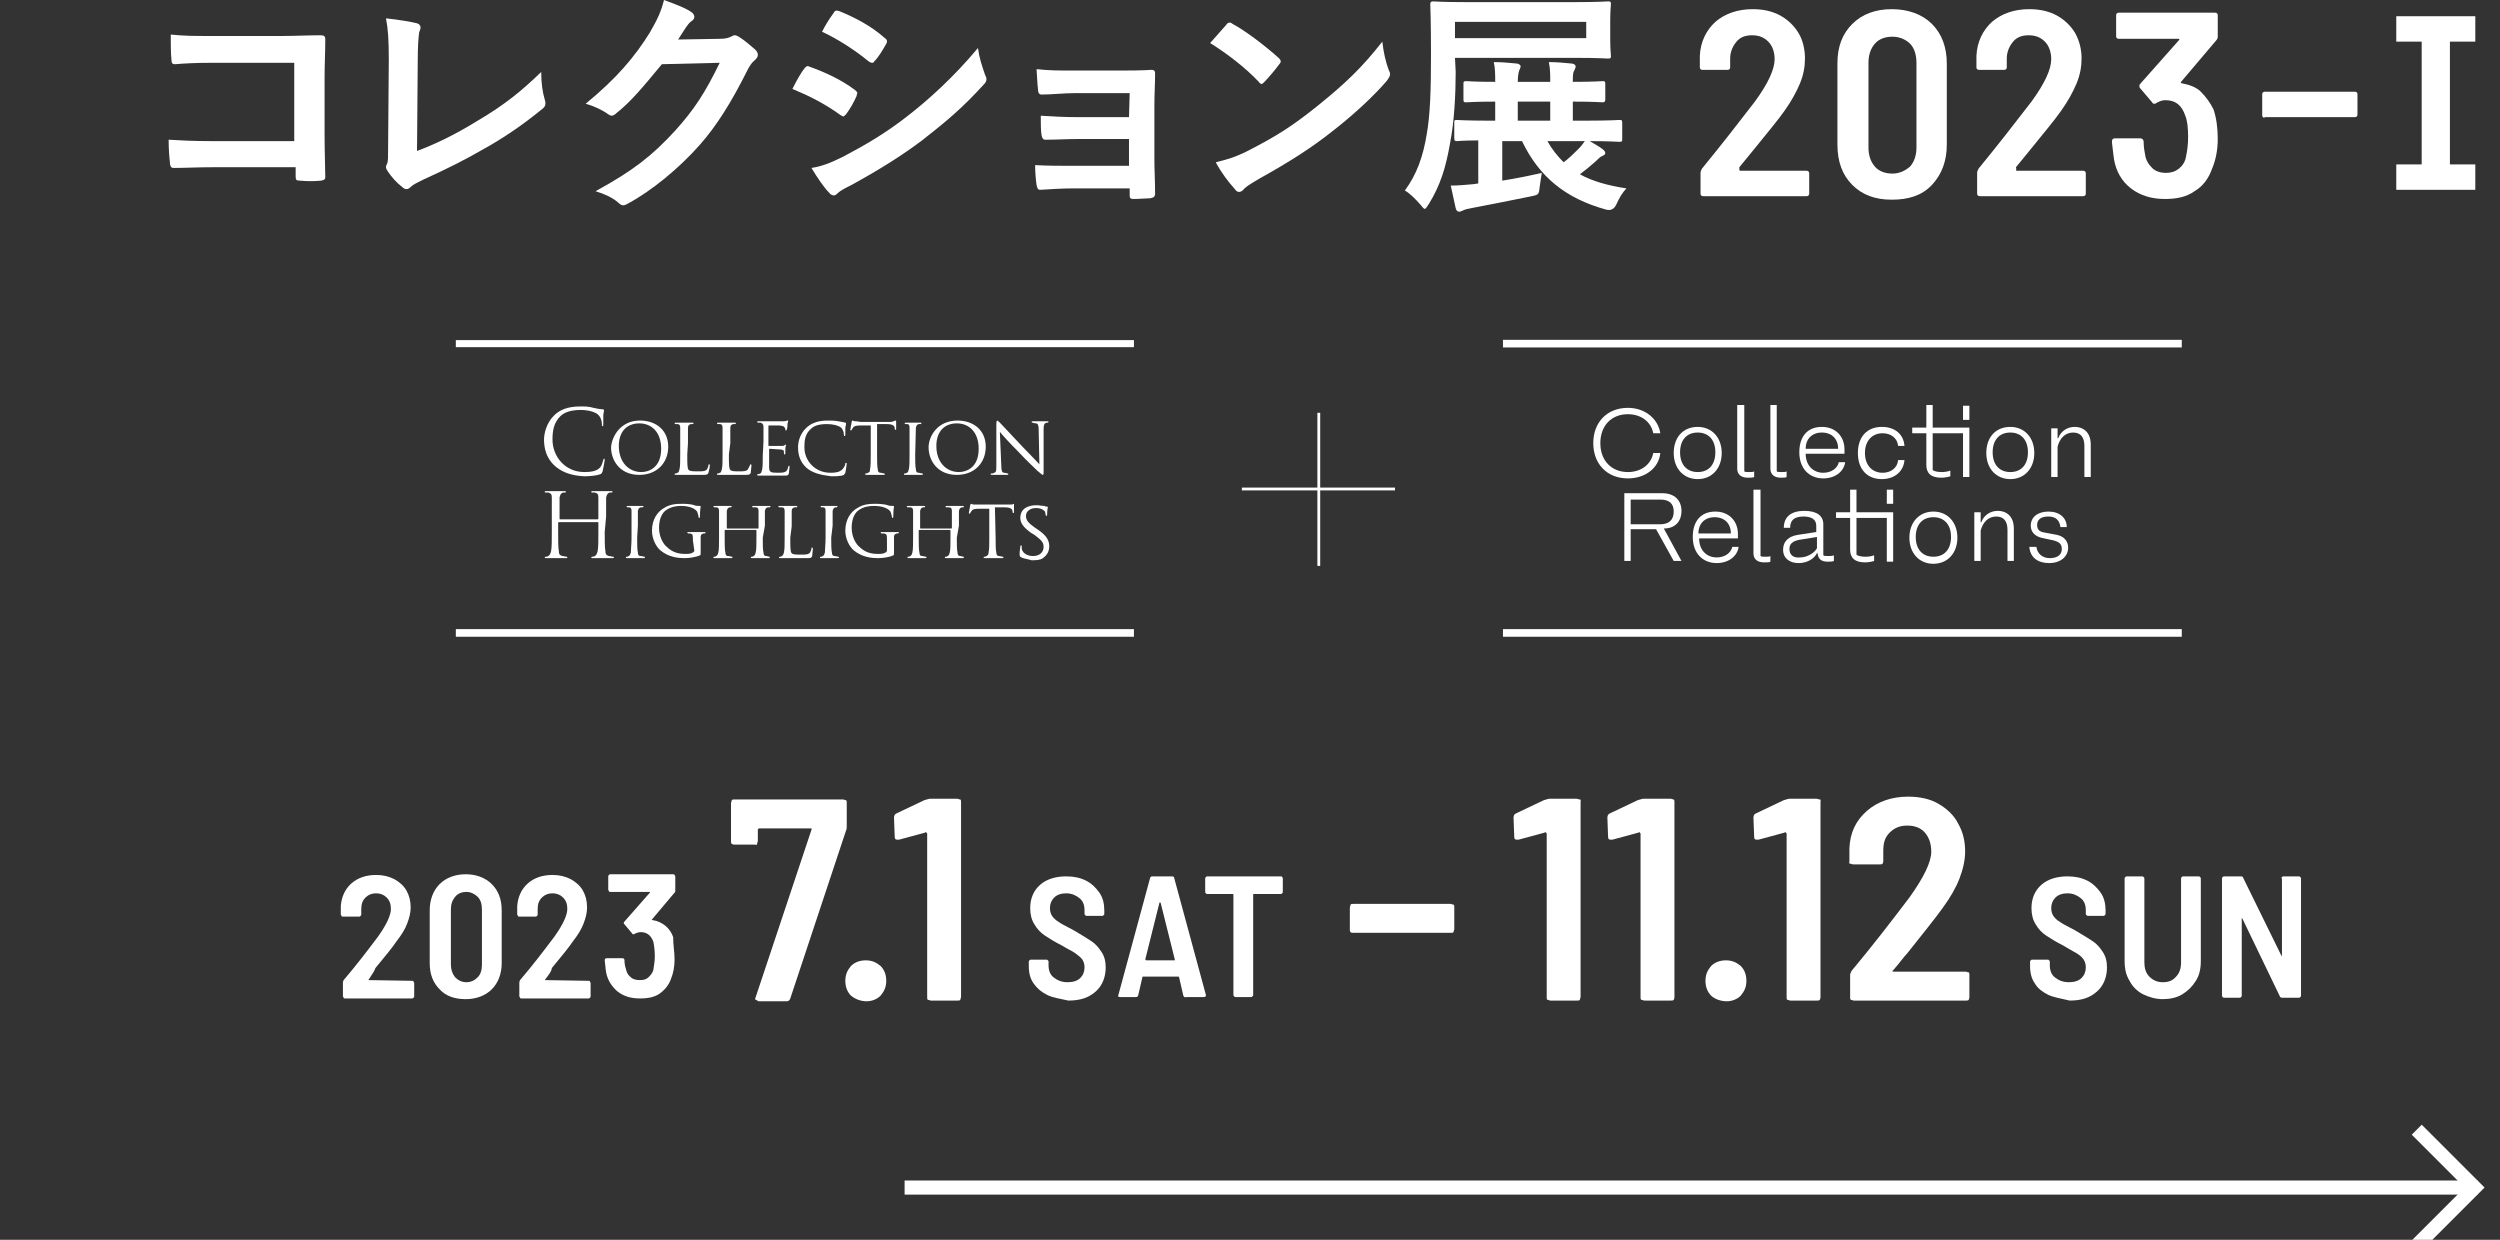 <svg xmlns="http://www.w3.org/2000/svg" xmlns:xlink="http://www.w3.org/1999/xlink" version="1.1" x="0px" y="0px" viewBox="0 0 354.3 175.7" style="enable-background:new 0 0 354.3 175.7;" xml:space="preserve"><rect x="0" y="0" width="354.3" height="175.7" fill="#333333" stroke="none"/> <style type="text/css"> .st0{fill:none;stroke:#FFFFFF;stroke-width:2;stroke-miterlimit:10;} .st1{fill:#FFFFFF;} .st2{fill:none;stroke:#FFFFFF;stroke-width:0.4;stroke-miterlimit:10;} .st3{fill:none;stroke:#FFFFFF;stroke-miterlimit:10;} .st4{fill:none;stroke:#FFFFFF;stroke-width:1.08;stroke-miterlimit:10;} .st5{display:none;} .st6{display:inline;} .st7{fill:none;stroke:#FFFFFF;stroke-width:0.4;} </style> <g id="_レイヤー_1"> <g> <line class="st0" x1="351.1" y1="168.3" x2="128.2" y2="168.3"></line> <polyline class="st0" points="342.5,160.1 350.7,168.3 342.5,176.5 "></polyline> </g> <g> <path class="st1" d="M52.2,138.9L52.2,138.9l6.2,0.1c0.1,0,0.2,0,0.2,0.1s0.1,0.1,0.1,0.2v1.9c0,0.1,0,0.1-0.1,0.2 s-0.1,0.1-0.2,0.1h-9.5c-0.1,0-0.2,0-0.2-0.1s-0.1-0.1-0.1-0.2v-1.9c0-0.1,0-0.2,0.1-0.4c1.8-2.1,3.4-4.2,4.9-6.2 c1.2-1.7,1.8-3,1.8-3.9c0-0.7-0.2-1.2-0.6-1.6c-0.4-0.4-0.9-0.6-1.5-0.6c-0.6,0-1.1,0.2-1.5,0.6c-0.4,0.4-0.6,0.9-0.6,1.6v0.8 c0,0.1,0,0.1-0.1,0.2s-0.1,0.1-0.2,0.1h-2.3c-0.1,0-0.2,0-0.2-0.1s-0.1-0.1-0.1-0.2v-1.2c0.1-1.3,0.6-2.4,1.5-3.2 c0.9-0.8,2.1-1.2,3.5-1.2c1,0,1.8,0.2,2.6,0.6c0.7,0.4,1.3,0.9,1.7,1.6s0.6,1.5,0.6,2.4c0,0.8-0.2,1.5-0.5,2.3s-0.8,1.6-1.5,2.5 c-0.6,0.9-1.6,2.1-3,3.8C53.1,137.6,52.7,138.1,52.2,138.9C52.2,138.8,52.2,138.8,52.2,138.9L52.2,138.9L52.2,138.9z"></path> <path class="st1" d="M62.3,140.2c-0.9-0.9-1.4-2.1-1.4-3.7V129c0-1.5,0.5-2.8,1.4-3.7s2.2-1.4,3.7-1.4s2.8,0.5,3.7,1.4 s1.4,2.1,1.4,3.7v7.5c0,1.5-0.5,2.8-1.4,3.7s-2.2,1.4-3.7,1.4S63.2,141.2,62.3,140.2z M67.7,138.5c0.4-0.4,0.6-1,0.6-1.8v-7.8 c0-0.8-0.2-1.4-0.6-1.8s-1-0.7-1.6-0.7s-1.2,0.2-1.6,0.7c-0.4,0.5-0.6,1-0.6,1.8v7.8c0,0.7,0.2,1.3,0.6,1.8 c0.4,0.4,0.9,0.7,1.6,0.7S67.3,138.9,67.7,138.5z"></path> <path class="st1" d="M77.2,138.9C77.2,138.9,77.3,138.9,77.2,138.9l6.2,0.1c0.1,0,0.2,0,0.2,0.1s0.1,0.1,0.1,0.2v1.9 c0,0.1,0,0.1-0.1,0.2s-0.1,0.1-0.2,0.1h-9.5c-0.1,0-0.2,0-0.2-0.1s-0.1-0.1-0.1-0.2v-1.9c0-0.1,0-0.2,0.1-0.4 c1.8-2.1,3.4-4.2,4.9-6.2c1.2-1.7,1.8-3,1.8-3.9c0-0.7-0.2-1.2-0.6-1.6s-0.9-0.6-1.5-0.6s-1.1,0.2-1.5,0.6s-0.6,0.9-0.6,1.6v0.8 c0,0.1,0,0.1-0.1,0.2c-0.1,0.1-0.1,0.1-0.2,0.1h-2.3c-0.1,0-0.2,0-0.2-0.1s-0.1-0.1-0.1-0.2v-1.2c0.1-1.3,0.6-2.4,1.5-3.2 s2.1-1.2,3.5-1.2c1,0,1.8,0.2,2.6,0.6c0.7,0.4,1.3,0.9,1.7,1.6s0.6,1.5,0.6,2.4c0,0.8-0.2,1.5-0.5,2.3c-0.3,0.8-0.8,1.6-1.5,2.5 c-0.6,0.9-1.6,2.1-3,3.8C78.2,137.6,77.8,138.1,77.2,138.9C77.2,138.8,77.2,138.8,77.2,138.9L77.2,138.9L77.2,138.9z"></path> <path class="st1" d="M95.6,136c0,1-0.2,2-0.5,2.7c-0.3,0.9-0.9,1.6-1.6,2.1s-1.6,0.7-2.8,0.7c-1.3,0-2.3-0.3-3.2-1 c-0.8-0.7-1.4-1.6-1.6-2.7c-0.1-0.5-0.1-1-0.2-1.7c0-0.2,0.1-0.3,0.3-0.3h2.2c0.2,0,0.3,0.1,0.3,0.3c0,0.5,0.1,0.9,0.2,1.2 c0.1,0.5,0.3,0.9,0.7,1.2c0.3,0.3,0.8,0.4,1.3,0.4s0.9-0.1,1.2-0.4c0.3-0.3,0.6-0.6,0.7-1.1c0.1-0.6,0.2-1.2,0.2-1.9 c0-0.8-0.1-1.5-0.2-2c-0.3-0.9-0.9-1.4-1.8-1.4c-0.3,0-0.5,0.1-0.8,0.2c-0.1,0.1-0.1,0.1-0.2,0.1c-0.1,0-0.2,0-0.2-0.1l-1.1-1.3 c-0.1-0.1-0.1-0.1-0.1-0.2c0-0.1,0-0.1,0.1-0.2l3.6-4.1c0.1-0.1,0-0.1-0.1-0.1h-5.5c-0.1,0-0.2,0-0.2-0.1s-0.1-0.1-0.1-0.2v-1.9 c0-0.1,0-0.1,0.1-0.2s0.1-0.1,0.2-0.1h8.9c0.1,0,0.2,0,0.2,0.1s0.1,0.1,0.1,0.2v2c0,0.1,0,0.3-0.1,0.3l-3.2,3.8 c-0.1,0.1,0,0.1,0.1,0.1c0.7,0.1,1.3,0.4,1.8,0.8s0.9,1,1.1,1.6C95.4,134,95.6,134.9,95.6,136L95.6,136L95.6,136z"></path> <path class="st1" d="M107.1,141.7c-0.1-0.1-0.1-0.2,0-0.4l7.9-23.7c0.1-0.2,0-0.2-0.2-0.2h-7.2c-0.1,0-0.2,0.1-0.2,0.2v1.6 c0,0.1-0.1,0.2-0.1,0.4s-0.2,0.1-0.4,0.1H104c-0.1,0-0.2-0.1-0.3-0.1c-0.1-0.1-0.1-0.2-0.1-0.4v-5.4c0-0.1,0.1-0.2,0.1-0.4 c0.1-0.1,0.2-0.1,0.3-0.1h15.5c0.1,0,0.2,0.1,0.4,0.1c0.1,0.1,0.1,0.2,0.1,0.4v3.3c0,0.2,0,0.4-0.1,0.6l-7.9,23.8 c-0.1,0.3-0.3,0.4-0.5,0.4h-4C107.3,141.8,107.2,141.7,107.1,141.7C107.1,141.7,107.1,141.7,107.1,141.7z"></path> <path class="st1" d="M120.6,141.1c-0.5-0.5-0.8-1.2-0.8-2.1s0.3-1.5,0.8-2.1c0.5-0.5,1.2-0.8,2.1-0.8s1.5,0.3,2.1,0.8 c0.5,0.5,0.8,1.2,0.8,2.1s-0.3,1.5-0.8,2.1c-0.5,0.5-1.2,0.8-2,0.8S121.2,141.6,120.6,141.1z"></path> <path class="st1" d="M131.8,113.2h3.9c0.1,0,0.2,0.1,0.4,0.1c0.1,0.1,0.1,0.2,0.1,0.4v27.6c0,0.1-0.1,0.2-0.1,0.4 c-0.1,0.1-0.2,0.1-0.4,0.1h-3.8c-0.1,0-0.2-0.1-0.4-0.1c-0.1-0.1-0.1-0.2-0.1-0.4v-23.1c0-0.1,0-0.1-0.1-0.2s-0.1-0.1-0.2,0 l-3.7,1h-0.2c-0.3,0-0.4-0.1-0.4-0.4l-0.1-2.7c0-0.3,0.1-0.5,0.3-0.6l4-1.9C131.4,113.3,131.6,113.2,131.8,113.2L131.8,113.2 L131.8,113.2z"></path> <path class="st1" d="M148.4,141c-0.8-0.4-1.4-0.9-1.9-1.6s-0.7-1.5-0.7-2.5v-0.6c0-0.1,0-0.1,0.1-0.2c0.1-0.1,0.1-0.1,0.2-0.1h2.2 c0.1,0,0.1,0,0.2,0.1c0.1,0.1,0.1,0.1,0.1,0.2v0.5c0,0.7,0.2,1.3,0.7,1.7s1.1,0.7,2,0.7c0.8,0,1.4-0.2,1.8-0.6s0.6-0.9,0.6-1.5 c0-0.4-0.1-0.8-0.3-1.1s-0.6-0.6-1-0.9s-1.1-0.6-1.9-1.1c-1-0.5-1.8-1-2.4-1.4c-0.6-0.4-1.1-0.9-1.5-1.6c-0.4-0.6-0.6-1.4-0.6-2.3 c0-1.4,0.5-2.5,1.4-3.3c0.9-0.8,2.2-1.2,3.7-1.2c1.1,0,2,0.2,2.8,0.6s1.4,1,1.9,1.7s0.7,1.6,0.7,2.5v0.5c0,0.1,0,0.1-0.1,0.2 c-0.1,0.1-0.1,0.1-0.2,0.1H154c-0.1,0-0.1,0-0.2-0.1c-0.1-0.1-0.1-0.1-0.1-0.2V129c0-0.7-0.2-1.3-0.7-1.7s-1.1-0.7-1.9-0.7 c-0.7,0-1.3,0.2-1.7,0.6c-0.4,0.4-0.6,0.9-0.6,1.5c0,0.4,0.1,0.8,0.3,1.1c0.2,0.3,0.5,0.6,1,0.9c0.4,0.3,1.1,0.6,2,1.1 c1.2,0.7,2,1.2,2.6,1.6c0.6,0.4,1,0.9,1.4,1.5s0.6,1.3,0.6,2.2c0,1.4-0.5,2.6-1.4,3.4c-1,0.9-2.2,1.3-3.9,1.3 C150.1,141.5,149.2,141.4,148.4,141L148.4,141L148.4,141z"></path> <path class="st1" d="M167.7,141.1l-0.6-2.6c0-0.1-0.1-0.1-0.1-0.1h-5c-0.1,0-0.1,0-0.1,0.1l-0.6,2.6c-0.1,0.2-0.2,0.2-0.3,0.2 h-2.3c-0.2,0-0.3-0.1-0.2-0.3l4.5-16.6c0.1-0.2,0.2-0.2,0.3-0.2h2.8c0.2,0,0.3,0.1,0.3,0.2l4.5,16.6v0.1c0,0.1-0.1,0.2-0.3,0.2 h-2.4C167.9,141.4,167.8,141.3,167.7,141.1L167.7,141.1L167.7,141.1z M162.4,136.1h4.1V136l-2-8c0,0,0-0.1-0.1-0.1s-0.1,0-0.1,0.1 l-2,8C162.4,136,162.4,136.1,162.4,136.1z"></path> <path class="st1" d="M181.7,124.3c0.1,0.1,0.1,0.1,0.1,0.2v1.9c0,0.1,0,0.1-0.1,0.2c-0.1,0.1-0.1,0.1-0.2,0.1h-3.8 c-0.1,0-0.1,0-0.1,0.1V141c0,0.1,0,0.1-0.1,0.2c-0.1,0.1-0.1,0.1-0.2,0.1h-2.2c-0.1,0-0.1,0-0.2-0.1c-0.1-0.1-0.1-0.1-0.1-0.2 v-14.2c0-0.1,0-0.1-0.1-0.1h-3.6c-0.1,0-0.1,0-0.2-0.1c-0.1-0.1-0.1-0.1-0.1-0.2v-1.9c0-0.1,0-0.1,0.1-0.2 c0.1-0.1,0.1-0.1,0.2-0.1h10.5C181.6,124.2,181.7,124.2,181.7,124.3L181.7,124.3L181.7,124.3z"></path> <path class="st1" d="M191.4,132.1c-0.1-0.1-0.1-0.2-0.1-0.4v-3.1c0-0.1,0.1-0.2,0.1-0.4c0.1-0.1,0.2-0.1,0.4-0.1h13.8 c0.1,0,0.2,0.1,0.4,0.1c0.1,0.1,0.1,0.2,0.1,0.4v3.1c0,0.1-0.1,0.2-0.1,0.4c-0.1,0.1-0.2,0.1-0.4,0.1h-13.8 C191.6,132.2,191.5,132.2,191.4,132.1z"></path> <path class="st1" d="M219.6,113.2h3.9c0.1,0,0.2,0.1,0.4,0.1s0.1,0.2,0.1,0.4v27.6c0,0.1-0.1,0.2-0.1,0.4 c-0.1,0.1-0.2,0.1-0.4,0.1h-3.8c-0.1,0-0.2-0.1-0.4-0.1c-0.1-0.1-0.1-0.2-0.1-0.4v-23.1c0-0.1,0-0.1-0.1-0.2 c-0.1-0.1-0.1-0.1-0.2,0l-3.7,1H215c-0.3,0-0.4-0.1-0.4-0.4l-0.1-2.7c0-0.3,0.1-0.5,0.3-0.6l4-1.9 C219.2,113.3,219.4,113.2,219.6,113.2L219.6,113.2L219.6,113.2z"></path> <path class="st1" d="M232.9,113.2h3.9c0.1,0,0.2,0.1,0.4,0.1c0.1,0.1,0.1,0.2,0.1,0.4v27.6c0,0.1,0,0.2-0.1,0.4 c-0.1,0.1-0.2,0.1-0.4,0.1H233c-0.1,0-0.2-0.1-0.4-0.1c-0.1-0.1-0.1-0.2-0.1-0.4v-23.1c0-0.1,0-0.1-0.1-0.2 c-0.1-0.1-0.1-0.1-0.2,0l-3.7,1h-0.2c-0.3,0-0.4-0.1-0.4-0.4l-0.1-2.7c0-0.3,0.1-0.5,0.3-0.6l4-1.9 C232.5,113.3,232.7,113.2,232.9,113.2L232.9,113.2L232.9,113.2z"></path> <path class="st1" d="M242.5,141.1c-0.5-0.5-0.8-1.2-0.8-2.1s0.3-1.5,0.8-2.1c0.5-0.5,1.2-0.8,2.1-0.8s1.5,0.3,2.1,0.8 c0.5,0.5,0.8,1.2,0.8,2.1s-0.3,1.5-0.8,2.1c-0.5,0.5-1.2,0.8-2,0.8S243,141.6,242.5,141.1L242.5,141.1L242.5,141.1z"></path> <path class="st1" d="M253.6,113.2h3.9c0.1,0,0.2,0.1,0.4,0.1c0.2,0,0.1,0.2,0.1,0.4v27.6c0,0.1,0,0.2-0.1,0.4 c-0.1,0.1-0.2,0.1-0.4,0.1h-3.8c-0.1,0-0.2-0.1-0.4-0.1c-0.1-0.1-0.1-0.2-0.1-0.4v-23.1c0-0.1,0-0.1-0.1-0.2 c-0.1-0.1-0.1-0.1-0.2,0l-3.7,1H249c-0.3,0-0.4-0.1-0.4-0.4l-0.1-2.7c0-0.3,0.1-0.5,0.3-0.6l4-1.9 C253.2,113.3,253.4,113.2,253.6,113.2L253.6,113.2L253.6,113.2z"></path> <path class="st1" d="M268.2,137.6c0,0.1,0.1,0.1,0.2,0.1h10.2c0.1,0,0.2,0.1,0.4,0.1c0.1,0.1,0.1,0.2,0.1,0.4v3.1 c0,0.1,0,0.2-0.1,0.4c-0.1,0.1-0.2,0.1-0.4,0.1h-15.9c-0.1,0-0.2-0.1-0.4-0.1c-0.1-0.1-0.1-0.2-0.1-0.4v-3.1 c0-0.2,0.1-0.4,0.2-0.6c3-3.6,5.7-7.1,8.2-10.4c2-2.8,3.1-5,3.1-6.5c0-1.1-0.3-2-0.9-2.7c-0.6-0.7-1.5-1-2.5-1s-1.8,0.3-2.5,1 c-0.7,0.7-0.9,1.5-0.9,2.6v1.4c0,0.1,0,0.2-0.1,0.4c-0.1,0.1-0.2,0.1-0.4,0.1h-3.8c-0.1,0-0.2-0.1-0.4-0.1c-0.2,0-0.1-0.2-0.1-0.4 v-1.8c0.1-2.2,0.9-3.9,2.5-5.3c1.5-1.3,3.5-2,5.8-2c1.6,0,3.1,0.3,4.3,1c1.2,0.7,2.2,1.6,2.8,2.8c0.7,1.2,1,2.5,1,4 c0,1.2-0.3,2.5-0.8,3.8s-1.3,2.7-2.4,4.2c-1,1.4-2.7,3.5-5,6.4c-0.5,0.5-1.1,1.4-2,2.4C268.2,137.6,268.1,137.6,268.2,137.6 L268.2,137.6L268.2,137.6z"></path> <path class="st1" d="M290.3,141c-0.8-0.4-1.5-0.9-1.9-1.6c-0.5-0.7-0.7-1.5-0.7-2.5v-0.6c0-0.1,0-0.1,0.1-0.2 c0.1-0.1,0.1-0.1,0.2-0.1h2.2c0.1,0,0.1,0,0.2,0.1c0.1,0.1,0.1,0.1,0.1,0.2v0.5c0,0.7,0.2,1.3,0.7,1.7s1.1,0.7,2,0.7 c0.8,0,1.4-0.2,1.8-0.6s0.6-0.9,0.6-1.5c0-0.4-0.1-0.8-0.3-1.1c-0.2-0.3-0.5-0.6-1-0.9s-1.1-0.6-1.9-1.1c-1-0.5-1.8-1-2.4-1.4 s-1.1-0.9-1.5-1.6c-0.4-0.6-0.6-1.4-0.6-2.3c0-1.4,0.5-2.5,1.4-3.3s2.2-1.2,3.7-1.2c1.1,0,2,0.2,2.8,0.6s1.4,1,1.9,1.7 s0.7,1.6,0.7,2.5v0.5c0,0.1,0,0.1-0.1,0.2c-0.1,0.1-0.1,0.1-0.2,0.1h-2.2c-0.1,0-0.1,0-0.2-0.1c-0.1-0.1-0.1-0.1-0.1-0.2V129 c0-0.7-0.2-1.3-0.7-1.7s-1.1-0.7-1.9-0.7c-0.7,0-1.3,0.2-1.7,0.6c-0.4,0.4-0.6,0.9-0.6,1.5c0,0.4,0.1,0.8,0.3,1.1 c0.2,0.3,0.5,0.6,1,0.9c0.4,0.3,1.1,0.6,2,1.1c1.2,0.7,2,1.2,2.6,1.6s1,0.9,1.4,1.5s0.6,1.3,0.6,2.2c0,1.4-0.5,2.6-1.4,3.4 c-1,0.9-2.2,1.3-3.9,1.3C292.1,141.5,291.2,141.4,290.3,141L290.3,141L290.3,141z"></path> <path class="st1" d="M303.7,140.9c-0.8-0.4-1.5-1.1-1.9-1.9c-0.5-0.8-0.7-1.7-0.7-2.8v-11.7c0-0.1,0-0.1,0.1-0.2s0.1-0.1,0.2-0.1 h2.2c0.1,0,0.1,0,0.2,0.1s0.1,0.1,0.1,0.2v11.9c0,0.8,0.2,1.5,0.7,2s1.1,0.8,1.9,0.8s1.4-0.2,1.9-0.8c0.5-0.5,0.7-1.2,0.7-2v-11.9 c0-0.1,0-0.1,0.1-0.2s0.1-0.1,0.2-0.1h2.2c0.1,0,0.1,0,0.2,0.1s0.1,0.1,0.1,0.2v11.7c0,1.1-0.2,2-0.7,2.8s-1.1,1.4-1.9,1.9 s-1.8,0.7-2.8,0.7S304.5,141.3,303.7,140.9L303.7,140.9L303.7,140.9z"></path> <path class="st1" d="M323.4,124.3c0.1-0.1,0.1-0.1,0.2-0.1h2.2c0.1,0,0.1,0,0.2,0.1s0.1,0.1,0.1,0.2v16.6c0,0.1,0,0.1-0.1,0.2 c-0.1,0.1-0.1,0.1-0.2,0.1h-2.4c-0.1,0-0.3-0.1-0.3-0.2l-5.3-11l-0.1-0.1v11c0,0.1,0,0.1-0.1,0.2c-0.1,0.1-0.1,0.1-0.2,0.1h-2.2 c-0.1,0-0.1,0-0.2-0.1c-0.1-0.1-0.1-0.1-0.1-0.2v-16.6c0-0.1,0-0.1,0.1-0.2c0.1-0.1,0.1-0.1,0.2-0.1h2.4c0.2,0,0.3,0.1,0.3,0.2 l5.4,11l0.1,0.1v-11C323.3,124.5,323.3,124.4,323.4,124.3L323.4,124.3L323.4,124.3z"></path> </g> <g> <g> <path class="st1" d="M41.7,8.9H29.9c-2.3,0-3.9,0.1-5.1,0.2c-0.4,0-0.5-0.2-0.5-0.6c-0.1-0.9-0.1-2.5-0.1-3.6 c2,0.2,3.2,0.2,5.7,0.2H40c1.8,0,3.5-0.1,5.4-0.1c0.5,0,0.7,0.1,0.7,0.6c0,1.8-0.1,3.6-0.1,5.3V19c0,2.5,0.1,5.2,0.1,6.1 c0,0.3-0.1,0.4-0.6,0.5c-0.9,0.1-2,0.1-3,0c-0.5,0-0.6-0.1-0.6-0.6v-1.3H30.1c-2.1,0-3.9,0.1-5.5,0.1c-0.3,0-0.4-0.1-0.5-0.5 c-0.1-0.9-0.2-2.1-0.2-3.5c1.6,0.1,3.5,0.2,6.2,0.2h11.6V8.9C41.7,8.9,41.7,8.9,41.7,8.9z"></path> <path class="st1" d="M59.1,21.4c2.6-1,5.2-2.2,8.6-4.3c3.9-2.3,6.2-4.2,9-6.9c0,1.6,0.2,2.9,0.5,3.9c0.2,0.6,0.1,1-0.3,1.3 c-2.8,2.3-5.6,4.2-8.5,5.8c-2.6,1.5-5.2,2.8-8.3,4.2c-0.8,0.4-1.5,0.7-1.9,1.1c-0.2,0.2-0.4,0.3-0.6,0.3s-0.4-0.1-0.6-0.3 c-0.8-0.6-1.5-1.4-2.1-2.3c-0.1-0.2-0.2-0.3-0.2-0.5s0.1-0.4,0.2-0.6c0.1-0.3,0.1-1,0.1-1.9l0.1-12.7c0-2.8-0.1-4.4-0.4-5.9 c1.9,0.2,3.6,0.5,4.4,0.7c0.3,0.1,0.5,0.3,0.5,0.6c0,0.2-0.1,0.4-0.2,0.7c-0.1,0.8-0.2,1.9-0.2,4.3C59.2,8.9,59.1,21.4,59.1,21.4 z"></path> <path class="st1" d="M102.1,5.5c0.9,0,1.3-0.2,1.7-0.4c0.1-0.1,0.3-0.1,0.4-0.1s0.3,0.1,0.5,0.2c0.8,0.5,1.6,1.2,2.3,1.8 c0.3,0.3,0.4,0.5,0.4,0.8c0,0.3-0.2,0.5-0.4,0.7c-0.5,0.4-0.8,0.9-1.1,1.5c-2.3,4.6-4.4,7.9-6.7,10.5c-2.9,3.3-6.9,6.6-10.3,8.4 c-0.2,0.1-0.4,0.2-0.5,0.2c-0.3,0-0.5-0.1-0.8-0.4c-0.8-0.7-1.9-1.2-3.2-1.6c5.3-2.9,8-5,11.3-8.6c2.7-3,4.2-5.3,6.3-9.6 l-8.2,0.2c-2.8,3.4-4.5,5.4-6.4,6.9c-0.2,0.2-0.5,0.4-0.7,0.4c-0.2,0-0.3-0.1-0.5-0.2c-0.8-0.6-2.1-1.2-3.2-1.5 c4.4-3.6,7-6.7,9.1-10.1c1.1-1.9,1.6-3,2-4.6c1.9,0.7,3.2,1.2,4,1.8c0.2,0.2,0.3,0.4,0.3,0.6S98.3,2.8,98,3s-0.6,0.6-0.8,0.9 c-0.4,0.6-0.7,1.1-1.1,1.7L102.1,5.5C102.1,5.5,102.1,5.5,102.1,5.5z"></path> <path class="st1" d="M114,9.7c0.2-0.2,0.3-0.4,0.6-0.3c2.5,0.9,4.6,1.9,6.5,3.3c0.2,0.2,0.4,0.3,0.4,0.5c0,0.1-0.1,0.2-0.1,0.4 c-0.4,0.9-0.9,1.8-1.5,2.6c-0.2,0.2-0.3,0.3-0.4,0.3s-0.2-0.1-0.4-0.2c-2.2-1.6-4.4-2.7-6.8-3.7C113,11.2,113.6,10.2,114,9.7 M119.5,22.2c3.2-1.7,6-3.3,9.3-5.9c2.7-2.1,6.3-5.3,9.8-9.5c0.2,1.5,0.5,2.3,1,3.8c0.1,0.2,0.2,0.4,0.2,0.6 c0,0.3-0.1,0.5-0.4,0.8c-3.1,3.4-5.3,5.2-8.6,7.8c-2.9,2.2-6.1,4.2-10.1,6.4c-0.8,0.4-1.6,0.8-2,1.2c-0.2,0.2-0.4,0.3-0.5,0.3 c-0.2,0-0.5-0.1-0.7-0.4c-0.7-0.7-1.6-2-2.5-3.5C116.3,23.6,117.5,23.2,119.5,22.2 M118.1,1.9c0.2-0.4,0.4-0.5,0.9-0.3 c2.2,0.9,4.5,2.1,6.4,3.8c0.2,0.1,0.3,0.3,0.3,0.4s0,0.3-0.1,0.4c-0.5,0.9-1.1,1.9-1.7,2.5c-0.1,0.2-0.2,0.2-0.3,0.2 c-0.2,0-0.3-0.1-0.5-0.2c-1.8-1.5-4.4-3.2-6.6-4.2C116.9,3.7,117.5,2.7,118.1,1.9"></path> <path class="st1" d="M160.1,13.2h-7.8c-1.6,0-3.2,0.2-4.7,0.2c-0.3,0-0.5-0.2-0.5-0.8c-0.1-0.8-0.1-1.5-0.2-2.8 c1.9,0.2,3,0.2,5.4,0.2h5.9c1.7,0,3.5,0,5-0.1c0.4,0,0.5,0.2,0.5,0.5c0,1.5-0.1,3-0.1,4.4v7.8c0,1.5,0.1,3.1,0.1,4.8 c0,0.5-0.2,0.6-0.7,0.7c-0.5,0-1.6,0.1-2.3,0.1c-0.5,0-0.6-0.1-0.6-0.5v-1h-8c-1.6,0-3.1,0.1-4.7,0.2c-0.3,0-0.4-0.2-0.5-0.7 c-0.1-0.7-0.2-1.7-0.2-2.8c1.8,0.1,3.5,0.1,5.4,0.1h7.9v-3.8h-7.2c-1.5,0-3.2,0.1-4.6,0.1c-0.4,0-0.5-0.2-0.6-0.7 c-0.1-0.7-0.1-1.6-0.1-2.7c1.8,0.1,3.1,0.2,5.3,0.2h7.2L160.1,13.2L160.1,13.2L160.1,13.2z"></path> <path class="st1" d="M173.8,3.5c0.1-0.2,0.3-0.3,0.5-0.3c0.1,0,0.3,0.1,0.4,0.2c1.7,0.9,4.5,3,6.5,4.8c0.2,0.2,0.3,0.3,0.3,0.5 s-0.1,0.3-0.2,0.4c-0.5,0.7-1.6,2-2.1,2.5c-0.2,0.2-0.3,0.3-0.4,0.3s-0.3-0.1-0.4-0.3c-2-2.1-4.5-4-6.9-5.5 C172.2,5.3,173.2,4.2,173.8,3.5 M176.8,21.4c4.1-2.1,6.3-3.5,9.8-6.3c4.1-3.3,6.4-5.5,9.3-9.2c0.2,1.7,0.5,2.9,0.9,4 c0.1,0.2,0.2,0.4,0.2,0.6c0,0.3-0.2,0.6-0.5,1c-1.8,2.1-4.7,4.8-7.8,7.2c-2.8,2.2-5.7,4.1-10.2,6.6c-1.5,0.9-2,1.2-2.3,1.6 c-0.2,0.2-0.4,0.3-0.6,0.3s-0.4-0.1-0.6-0.4c-0.9-1-1.9-2.3-2.7-3.8C173.9,22.6,175,22.3,176.8,21.4"></path> <path class="st1" d="M206.3,10.2c0,3.1-0.2,7.1-0.8,10.1c-0.6,3.5-1.4,6-3,8.6c-0.3,0.4-0.4,0.7-0.6,0.7c-0.1,0-0.3-0.2-0.6-0.6 c-0.7-0.8-1.5-1.6-2.2-2c1.7-2.3,2.6-4.9,3.1-8c0.5-2.8,0.6-6.4,0.6-11.3s-0.1-6.9-0.1-7.1c0-0.3,0.1-0.4,0.4-0.4 c0.2,0,1.4,0.1,4.6,0.1h15.6c3.2,0,4.4-0.1,4.6-0.1c0.3,0,0.4,0,0.4,0.4c0,0.2-0.1,0.8-0.1,2.4v2.5c0,1.6,0.1,2.2,0.1,2.4 c0,0.3,0,0.4-0.4,0.4c-0.2,0-1.4-0.1-4.6-0.1h-17.1L206.3,10.2L206.3,10.2z M211.9,17.1v-2.7c-2.8,0-3.9,0.1-4.1,0.1 c-0.3,0-0.4,0-0.4-0.4v-2.2c0-0.3,0-0.4,0.4-0.4c0.2,0,1.2,0.1,4.1,0.1c0-1,0-1.9-0.2-2.8c1.2,0,2.1,0.1,3.2,0.2 c0.3,0,0.6,0.2,0.6,0.4s-0.1,0.3-0.2,0.6c-0.1,0.3-0.2,0.8-0.2,1.6h4.6c0-1,0-1.9-0.2-2.8c1.2,0,2,0.1,3.2,0.2 c0.3,0,0.6,0.2,0.6,0.4s-0.1,0.4-0.2,0.6c-0.2,0.3-0.2,0.8-0.2,1.6c3.1,0,4-0.1,4.2-0.1c0.3,0,0.4,0,0.4,0.4v2.2 c0,0.3-0.1,0.4-0.4,0.4c-0.2,0-1.2-0.1-4.2-0.1v2.7h2c3.3,0,4.4-0.1,4.6-0.1c0.3,0,0.4,0,0.4,0.4v2.3c0,0.3,0,0.4-0.4,0.4 c-0.2,0-1.3-0.1-4.2-0.1c0.7,0.4,1.4,0.8,1.9,1.2c0.2,0.2,0.3,0.3,0.3,0.5s-0.2,0.3-0.4,0.4c-0.3,0.1-0.5,0.3-1,0.8 c-0.8,0.7-1.4,1.2-2.2,1.8c1.8,1,4,1.6,6.6,2c-0.5,0.5-1,1.3-1.4,2.2c-0.3,0.7-0.8,1-1.5,0.8c-5.8-1.6-9.5-4.7-11.9-9.7h-2.8v5.6 c1.9-0.3,3.9-0.7,5.6-1.1c-0.1,0.6-0.2,1.3-0.3,2c-0.1,1.1-0.2,1.1-1.1,1.3c-2.9,0.6-6,1.2-8.6,1.7c-0.6,0.1-0.9,0.2-1.1,0.3 c-0.3,0.1-0.4,0.2-0.6,0.2s-0.4-0.1-0.5-0.5l-0.7-3.2c1.1,0,2-0.1,3.2-0.2l0.7-0.1v-6.1c-2.1,0-2.9,0.1-3.1,0.1 c-0.2,0-0.3-0.1-0.3-0.4v-2.2c0-0.3,0-0.4,0.3-0.4c0.2,0,1.4,0.1,4.5,0.1L211.9,17.1L211.9,17.1z M224.8,3.1h-18.6v2.3h18.6 C224.8,5.4,224.8,3.1,224.8,3.1z M219.7,14.4h-4.6v2.7h4.6V14.4z M219.3,20c0.6,1.1,1.4,2.1,2.3,3c0.8-0.6,1.4-1.2,2.2-2 c0.3-0.3,0.5-0.6,0.8-1H219.3z"></path> <path class="st1" d="M246.5,24.1l0.1,0.1h9.4c0.1,0,0.2,0,0.3,0.1s0.1,0.2,0.1,0.3v2.8c0,0.1,0,0.2-0.1,0.3s-0.2,0.1-0.3,0.1 h-14.6c-0.1,0-0.2,0-0.3-0.1s-0.1-0.2-0.1-0.3v-2.9c0-0.2,0.1-0.4,0.2-0.6c2.7-3.3,5.2-6.5,7.5-9.5c1.9-2.6,2.8-4.6,2.8-6 c0-1-0.3-1.9-0.9-2.5S249.3,5,248.3,5s-1.7,0.3-2.2,0.9s-0.9,1.4-0.9,2.4v1.2c0,0.1,0,0.2-0.1,0.3s-0.2,0.1-0.3,0.1h-3.5 c-0.1,0-0.2,0-0.3-0.1s-0.1-0.2-0.1-0.3V7.9c0.1-2,0.9-3.6,2.2-4.8c1.4-1.2,3.2-1.8,5.3-1.8c1.5,0,2.8,0.3,3.9,0.9s2,1.5,2.6,2.5 s0.9,2.3,0.9,3.6c0,1.1-0.2,2.3-0.7,3.5s-1.2,2.5-2.2,3.9c-0.9,1.3-2.5,3.2-4.6,5.8c-0.4,0.5-1,1.2-1.8,2.2L246.5,24.1"></path> <path class="st1" d="M262.5,26.2c-1.4-1.4-2.1-3.3-2.1-5.7V9c0-2.4,0.7-4.2,2.1-5.6s3.3-2.1,5.6-2.1c2.3,0,4.3,0.7,5.7,2.1 s2.1,3.3,2.1,5.6v11.5c0,2.3-0.7,4.2-2.1,5.7c-1.4,1.5-3.3,2.1-5.7,2.1S263.9,27.6,262.5,26.2 M270.7,23.6 c0.6-0.7,0.9-1.6,0.9-2.7v-12c0-1.1-0.3-2.1-0.9-2.7c-0.6-0.6-1.5-1-2.5-1s-1.9,0.3-2.5,1s-0.9,1.6-0.9,2.7v12 c0,1.1,0.3,2,0.9,2.7c0.6,0.7,1.5,1,2.5,1S270,24.2,270.7,23.6"></path> <path class="st1" d="M285.7,24.1l0.1,0.1h9.4c0.1,0,0.2,0,0.3,0.1s0.1,0.2,0.1,0.3v2.8c0,0.1,0,0.2-0.1,0.3s-0.2,0.1-0.3,0.1 h-14.6c-0.1,0-0.2,0-0.3-0.1s-0.1-0.2-0.1-0.3v-2.9c0-0.2,0.1-0.4,0.2-0.6c2.7-3.3,5.2-6.5,7.5-9.5c1.9-2.6,2.8-4.6,2.8-6 c0-1-0.3-1.9-0.9-2.5S288.5,5,287.5,5s-1.7,0.3-2.2,0.9s-0.9,1.4-0.9,2.4v1.2c0,0.1,0,0.2-0.1,0.3s-0.2,0.1-0.3,0.1h-3.5 c-0.1,0-0.2,0-0.3-0.1c-0.1-0.1-0.1-0.2-0.1-0.3V7.9c0.1-2,0.9-3.6,2.2-4.8c1.4-1.2,3.2-1.8,5.3-1.8c1.5,0,2.8,0.3,3.9,0.9 s2,1.5,2.6,2.5c0.6,1.1,0.9,2.3,0.9,3.6c0,1.1-0.2,2.3-0.7,3.5s-1.2,2.5-2.2,3.9c-0.9,1.3-2.5,3.2-4.6,5.8 c-0.4,0.5-1,1.2-1.8,2.2C285.8,24,285.7,24.1,285.7,24.1"></path> <path class="st1" d="M314.3,19.7c0,1.6-0.3,3-0.8,4.2c-0.5,1.4-1.3,2.5-2.5,3.2c-1.1,0.8-2.5,1.1-4.2,1.1c-1.9,0-3.5-0.5-4.8-1.5 s-2.1-2.4-2.4-4.1c-0.1-0.7-0.2-1.6-0.3-2.5c0-0.3,0.1-0.5,0.5-0.5h3.5c0.3,0,0.5,0.2,0.5,0.5c0,0.7,0.1,1.3,0.2,1.8 c0.1,0.8,0.5,1.4,1,1.9s1.2,0.7,2,0.7c0.7,0,1.3-0.2,1.8-0.6s0.9-1,1-1.7c0.2-0.9,0.3-1.8,0.3-2.8c0-1.2-0.1-2.3-0.4-3 c-0.5-1.5-1.4-2.2-2.8-2.2c-0.4,0-0.8,0.1-1.3,0.4c-0.1,0.1-0.2,0.1-0.3,0.1s-0.2,0-0.3-0.2l-1.7-2c-0.1-0.1-0.1-0.2-0.1-0.3 s0-0.2,0.1-0.3l5.5-6.2c0.1-0.1,0.1-0.2-0.1-0.2h-8.4c-0.1,0-0.2,0-0.3-0.1c-0.1-0.1-0.1-0.2-0.1-0.3V2.2c0-0.1,0-0.2,0.1-0.3 s0.2-0.1,0.3-0.1h13.6c0.1,0,0.2,0,0.3,0.1c0.1,0.1,0.1,0.2,0.1,0.3v3c0,0.2-0.1,0.4-0.2,0.5l-5,5.9c-0.1,0.1,0,0.2,0.1,0.2 c1,0.2,2,0.5,2.7,1.2s1.3,1.5,1.8,2.5C314.1,16.7,314.3,18.1,314.3,19.7"></path> <path class="st1" d="M320.7,16.6c-0.1-0.1-0.1-0.2-0.1-0.3v-2.9c0-0.1,0-0.2,0.1-0.3s0.2-0.1,0.3-0.1h12.7c0.1,0,0.2,0,0.3,0.1 s0.1,0.2,0.1,0.3v2.8c0,0.1,0,0.2-0.1,0.3s-0.2,0.1-0.3,0.1H321C320.9,16.7,320.8,16.7,320.7,16.6"></path> <polygon class="st1" points="339.6,26.9 339.6,23.3 343.2,23.3 343.2,5.9 339.6,5.9 339.6,2.3 350.8,2.3 350.8,5.9 347.2,5.9 347.2,23.3 350.8,23.3 350.8,26.9 "></polygon> </g> <line class="st2" x1="186.9" y1="58.5" x2="186.9" y2="80.2"></line> <line class="st2" x1="197.7" y1="69.3" x2="176" y2="69.3"></line> <line class="st3" x1="160.7" y1="48.7" x2="64.6" y2="48.7"></line> <line class="st4" x1="64.6" y1="89.7" x2="160.7" y2="89.7"></line> <path class="st1" d="M78.6,66c-1.2-1.1-1.5-2.5-1.5-3.7c0-0.8,0.3-2.3,1.4-3.4c0.8-0.8,1.9-1.3,3.8-1.3c0.5,0,1.2,0,1.8,0.2 c0.5,0.1,0.9,0.2,1.3,0.2c0.1,0,0.2,0.1,0.2,0.1c0,0.1,0,0.2-0.1,0.7v1.3c0,0.2,0,0.3-0.1,0.3s-0.1-0.1-0.1-0.3 c0-0.5-0.2-1-0.5-1.3c-0.4-0.4-1.4-0.7-2.5-0.7c-1.7,0-2.5,0.5-2.9,0.9c-0.9,0.9-1.1,2-1.1,3.3c0,2.4,1.8,4.6,4.5,4.6 c0.9,0,1.7-0.1,2.2-0.6c0.3-0.3,0.4-0.8,0.5-1.1c0-0.1,0.1-0.2,0.1-0.2c0.1,0,0.1,0.1,0.1,0.2s-0.2,1.2-0.3,1.6 c-0.1,0.2-0.1,0.3-0.3,0.4c-0.5,0.2-1.5,0.3-2.3,0.3C80.9,67.4,79.6,66.9,78.6,66"></path> <path class="st1" d="M90.7,59.6c2.3,0,4,1.4,4,3.7s-1.6,4-4.1,4c-2.8,0-4-2.1-4-3.9C86.7,61.9,87.9,59.6,90.7,59.6 M90.9,66.9 c0.9,0,2.8-0.5,2.8-3.3c0-2.4-1.4-3.6-3.1-3.6s-2.9,1.1-2.9,3.2C87.7,65.5,89.1,66.9,90.9,66.9"></path> <path class="st1" d="M97.4,64.4c0,1.4,0,2,0.2,2.2s0.6,0.2,1.4,0.2c0.5,0,1,0,1.2-0.3c0.1-0.2,0.2-0.4,0.2-0.6 c0-0.1,0.1-0.1,0.1-0.1s0.1,0,0.1,0.2s-0.1,0.7-0.2,1c-0.1,0.2-0.1,0.3-0.7,0.3h-3.9c-0.1,0-0.2,0-0.2-0.1c0,0,0-0.1,0.1-0.1 s0.2,0,0.3-0.1c0.2,0,0.2-0.2,0.3-0.5c0.1-0.4,0.1-1.2,0.1-2.1v-3.8c0-0.3-0.1-0.5-0.4-0.5h-0.3L95.6,60c0-0.1,0.1-0.1,0.2-0.1 h2.3c0.1,0,0.2,0,0.2,0.1l-0.1,0.1h-0.3c-0.3,0.1-0.4,0.2-0.4,0.6v2.1L97.4,64.4C97.4,64.4,97.4,64.4,97.4,64.4z"></path> <path class="st1" d="M103.3,64.4c0,1.4,0,2,0.2,2.2s0.6,0.2,1.3,0.2c0.5,0,1,0,1.2-0.3c0.1-0.2,0.2-0.4,0.3-0.6 c0-0.1,0.1-0.1,0.1-0.1s0.1,0,0.1,0.2s-0.1,0.7-0.1,1c-0.1,0.2-0.1,0.3-0.7,0.3h-3.9c-0.1,0-0.2,0-0.2-0.1c0,0,0-0.1,0.1-0.1 s0.2,0,0.3-0.1c0.2,0,0.2-0.2,0.3-0.5c0.1-0.4,0.1-1.2,0.1-2.1v-3.8c0-0.3-0.1-0.5-0.4-0.5h-0.3l-0.1-0.1c0-0.1,0.1-0.1,0.2-0.1 h2.3c0.1,0,0.2,0,0.2,0.1l-0.1,0.1h-0.3c-0.3,0.1-0.4,0.2-0.4,0.6v2.1L103.3,64.4L103.3,64.4z"></path> <path class="st1" d="M108.2,62.6v-2.1c0-0.3-0.1-0.5-0.4-0.6h-0.4l-0.1-0.1c0-0.1,0.1-0.1,0.2-0.1h3.6c0.2,0,0.4-0.1,0.5-0.1h0.1 v0.1c0,0.1-0.1,0.2-0.1,0.5c0,0.1,0,0.5-0.1,0.7c0,0.1-0.1,0.1-0.1,0.1c-0.1,0-0.1-0.1-0.1-0.1c0-0.1,0-0.2-0.1-0.3 c-0.1-0.2-0.2-0.2-0.7-0.3H109c-0.1,0-0.1,0-0.1,0.1v2.7c0,0.1,0,0.1,0.1,0.1h1.7c0.2,0,0.4,0,0.5-0.1l0.1-0.1c0,0,0.1,0,0.1,0.1 s-0.1,0.2-0.1,0.5v0.6c0,0.1,0,0.2-0.1,0.2c0,0-0.1,0-0.1-0.1V64c0-0.1-0.1-0.3-0.5-0.3c-0.3,0-1.4-0.1-1.5-0.1s-0.1,0-0.1,0.1 v2.5c0,0.7,0.2,0.8,1.2,0.8c0.3,0,0.8,0,1-0.1c0.3-0.1,0.4-0.3,0.5-0.7c0-0.1,0.1-0.2,0.1-0.2c0.1,0,0.1,0.1,0.1,0.2 s-0.1,0.7-0.1,0.9c-0.1,0.3-0.2,0.3-0.6,0.3h-3.7c-0.1,0-0.2,0-0.2-0.1c0,0,0-0.1,0.1-0.1s0.2,0,0.3-0.1c0.2,0,0.2-0.2,0.3-0.5 c0.1-0.4,0.1-1.2,0.1-2.1L108.2,62.6L108.2,62.6L108.2,62.6z"></path> <path class="st1" d="M114.3,66.3c-1-0.9-1.2-2-1.2-2.9c0-0.7,0.2-1.8,1.1-2.7c0.6-0.6,1.5-1.1,3.1-1.1c0.4,0,1,0,1.5,0.1 c0.4,0.1,0.7,0.1,1,0.2c0.1,0,0.1,0.1,0.1,0.1c0,0.1,0,0.2-0.1,0.6v1c0,0.2-0.1,0.2-0.1,0.2c-0.1,0-0.1-0.1-0.1-0.2 c0-0.4-0.2-0.8-0.4-1c-0.4-0.3-1.1-0.5-2-0.5c-1.3,0-1.9,0.3-2.3,0.7c-0.8,0.7-0.9,1.6-0.9,2.6c0,1.9,1.5,3.6,3.7,3.6 c0.8,0,1.3-0.1,1.7-0.5c0.2-0.2,0.4-0.6,0.4-0.8c0-0.1,0-0.1,0.1-0.1c0.1,0,0.1,0.1,0.1,0.1s-0.1,0.9-0.2,1.3 c-0.1,0.1-0.1,0.2-0.2,0.3c-0.4,0.2-1.2,0.2-1.8,0.2C116.2,67.3,115.1,67,114.3,66.3"></path> <path class="st1" d="M124.3,64.4c0,0.9,0,1.7,0.1,2.1c0,0.3,0.1,0.5,0.4,0.5c0.1,0,0.4,0.1,0.5,0.1s0.1,0.1,0.1,0.1 c0,0.1-0.1,0.1-0.2,0.1h-2.4c-0.1,0-0.2,0-0.2-0.1c0,0,0-0.1,0.1-0.1s0.2,0,0.3-0.1c0.2,0,0.3-0.2,0.3-0.5 c0.1-0.4,0.1-1.2,0.1-2.1v-4.1h-1.5c-0.6,0-0.9,0.1-1,0.3c-0.1,0.1-0.1,0.2-0.2,0.3c0,0.1-0.1,0.1-0.1,0.1s-0.1,0-0.1-0.1 s0.2-1,0.2-1.1s0.1-0.2,0.1-0.2c0.1,0,0.2,0.1,0.4,0.1c0.3,0,0.7,0.1,0.8,0.1h3.9c0.3,0,0.6,0,0.7-0.1c0.1,0,0.2-0.1,0.3-0.1 s0.1,0.1,0.1,0.1v1.1c0,0.1,0,0.1-0.1,0.1c-0.1,0-0.1,0-0.1-0.2v-0.1c-0.1-0.3-0.3-0.5-1.2-0.5h-1.3L124.3,64.4L124.3,64.4 L124.3,64.4z"></path> <path class="st1" d="M129.7,64.4c0,0.9,0,1.7,0.1,2.1c0,0.3,0.1,0.5,0.4,0.5c0.1,0,0.4,0.1,0.5,0.1c0.1,0,0.1,0.1,0.1,0.1 c0,0.1-0.1,0.1-0.2,0.1h-2.3c-0.1,0-0.2,0-0.2-0.1c0,0,0-0.1,0.1-0.1c0.1,0,0.2,0,0.3-0.1c0.2,0,0.2-0.2,0.3-0.5 c0.1-0.4,0.1-1.2,0.1-2.1v-3.8c0-0.3-0.1-0.5-0.3-0.5h-0.3l-0.1-0.1c0-0.1,0.1-0.1,0.2-0.1h2c0.1,0,0.2,0,0.2,0.1l-0.1,0.1h-0.3 c-0.3,0.1-0.3,0.2-0.4,0.5L129.7,64.4C129.8,64.4,129.7,64.4,129.7,64.4z"></path> <path class="st1" d="M135.7,59.6c2.3,0,4,1.4,4,3.7s-1.6,4-4.1,4c-2.8,0-4-2.1-4-3.9C131.6,61.9,132.8,59.6,135.7,59.6 M135.9,66.9c0.9,0,2.8-0.5,2.8-3.3c0-2.4-1.4-3.6-3.1-3.6s-2.9,1.1-2.9,3.2C132.7,65.5,134.1,66.9,135.9,66.9"></path> <path class="st1" d="M141.9,65.9c0,0.8,0.1,1.1,0.4,1.1c0.2,0,0.4,0.1,0.5,0.1c0,0,0.1,0,0.1,0.1s-0.1,0.1-0.2,0.1h-2.1 c-0.1,0-0.2,0-0.2-0.1s0-0.1,0.1-0.1c0.1,0,0.3,0,0.4-0.1c0.3-0.1,0.3-0.3,0.3-1.2v-5.7c0-0.4,0.1-0.5,0.1-0.5 c0.1,0,0.3,0.2,0.4,0.3c0.2,0.2,1.6,1.7,3.2,3.4c1,1,2.1,2.2,2.4,2.5l-0.1-4.9c0-0.6-0.1-0.9-0.4-0.9c-0.2,0-0.4-0.1-0.5-0.1 c-0.1,0-0.1-0.1-0.1-0.1c0-0.1,0.1-0.1,0.2-0.1h2c0.1,0,0.2,0,0.2,0.1l-0.1,0.1h-0.2c-0.3,0.1-0.4,0.3-0.4,0.9v5.8 c0,0.5,0,0.7-0.1,0.7c-0.1,0-0.2-0.1-0.8-0.6c-0.1-0.1-1.6-1.5-2.7-2.7c-1.2-1.2-2.3-2.4-2.6-2.8L141.9,65.9 C141.9,65.9,141.9,65.9,141.9,65.9z"></path> <path class="st1" d="M85.7,75.4c0,1.2,0,2.2,0.1,2.7c0,0.4,0.1,0.6,0.5,0.7c0.2,0,0.4,0.1,0.6,0.1c0.1,0,0.1,0,0.1,0.1 c0,0.1-0.1,0.1-0.2,0.1H84c-0.1,0-0.2,0-0.2-0.1c0,0,0-0.1,0.1-0.1s0.3,0,0.4-0.1c0.2-0.1,0.3-0.3,0.4-0.7 c0.1-0.5,0.1-1.5,0.1-2.7v-1.3c0-0.1,0-0.1-0.1-0.1h-5.5c0,0-0.1,0-0.1,0.1v1.3c0,1.2,0,2.2,0.1,2.7c0,0.4,0.1,0.6,0.5,0.7 c0.2,0,0.4,0.1,0.6,0.1c0.1,0,0.1,0,0.1,0.1c0,0.1-0.1,0.1-0.2,0.1h-2.8c-0.1,0-0.2,0-0.2-0.1c0,0,0-0.1,0.1-0.1s0.3,0,0.4-0.1 c0.2-0.1,0.3-0.3,0.4-0.7c0.1-0.5,0.1-1.5,0.1-2.7v-4.9c0-0.4-0.1-0.6-0.5-0.7h-0.4c-0.1,0-0.1,0-0.1-0.1c0-0.1,0.1-0.1,0.2-0.1 H80c0.1,0,0.2,0,0.2,0.1s-0.1,0.1-0.1,0.1h-0.3c-0.3,0.1-0.4,0.3-0.5,0.7v3c0,0.1,0,0.1,0.1,0.1h5.3c0,0,0.1,0,0.1-0.1v-3 c0-0.4-0.1-0.6-0.5-0.7h-0.4c-0.1,0-0.1,0-0.1-0.1c0-0.1,0.1-0.1,0.2-0.1h2.6c0.1,0,0.2,0,0.2,0.1s-0.1,0.1-0.1,0.1h-0.3 c-0.3,0.1-0.4,0.3-0.5,0.7v2.7L85.7,75.4C85.7,75.4,85.7,75.4,85.7,75.4z"></path> <path class="st1" d="M90.3,76.2c0,0.9,0,1.7,0.1,2.1c0,0.3,0.1,0.5,0.4,0.5c0.2,0,0.4,0.1,0.5,0.1s0.1,0,0.1,0.1s0,0.1-0.2,0.1 h-2.3c-0.1,0-0.2,0-0.2-0.1c0,0,0-0.1,0.1-0.1s0.2,0,0.3-0.1c0.2-0.1,0.2-0.2,0.3-0.5c0-0.4,0.1-1.2,0.1-2.1v-3.8 c0-0.3-0.1-0.5-0.3-0.5h-0.3l-0.1-0.1c0-0.1,0.1-0.1,0.2-0.1h2c0.1,0,0.2,0,0.2,0.1l-0.1,0.1h-0.3c-0.3,0.1-0.3,0.2-0.4,0.5v2.1 L90.3,76.2C90.3,76.2,90.3,76.2,90.3,76.2z"></path> <path class="st1" d="M98.2,76.6c0-0.8,0-0.9-0.4-1h-0.3l-0.1-0.1c0-0.1,0.1-0.1,0.2-0.1h2.2c0.1,0,0.2,0,0.2,0.1l-0.1,0.1h-0.2 c-0.3,0.1-0.4,0.2-0.4,0.5v2.1c0,0.4,0,0.5-0.1,0.5c-0.7,0.3-1.6,0.4-2.2,0.4c-0.8,0-2.2-0.1-3.4-1.1c-0.6-0.5-1.2-1.6-1.2-2.8 c0-1.6,0.8-2.7,1.7-3.2c0.9-0.6,1.9-0.6,2.7-0.6c0.7,0,1.4,0.1,1.6,0.2s0.6,0.1,0.8,0.1c0.1,0,0.1,0.1,0.1,0.1 c0,0.1-0.1,0.4-0.1,1.4c0,0.2-0.1,0.2-0.1,0.2c-0.1,0-0.1-0.1-0.1-0.2s-0.1-0.4-0.2-0.7c-0.3-0.4-1-0.8-2.3-0.8 c-0.6,0-1.4,0.1-2.1,0.6c-0.6,0.4-1,1.3-1,2.5c0,1.4,0.7,2.4,1.1,2.7c0.8,0.8,1.7,1,2.6,1c0.4,0,0.8,0,1.1-0.2 c0.1-0.1,0.2-0.1,0.2-0.3L98.2,76.6C98.2,76.6,98.2,76.6,98.2,76.6z"></path> <path class="st1" d="M108.1,76.2c0,0.9,0,1.7,0.1,2.1c0,0.3,0.1,0.5,0.4,0.5c0.1,0,0.4,0.1,0.4,0.1c0.1,0,0.1,0,0.1,0.1 c0,0.1-0.1,0.1-0.2,0.1h-2.3c-0.1,0-0.2,0-0.2-0.1c0,0,0-0.1,0.1-0.1s0.2,0,0.3-0.1c0.2-0.1,0.2-0.2,0.3-0.5 c0.1-0.4,0.1-1.2,0.1-2.1v-1c0,0,0-0.1-0.1-0.1h-4.3c0,0-0.1,0-0.1,0.1v1c0,0.9,0,1.7,0.1,2.1c0,0.3,0.1,0.5,0.4,0.5 c0.2,0,0.4,0.1,0.5,0.1s0.1,0,0.1,0.1s-0.1,0.1-0.2,0.1h-2.3c-0.1,0-0.2,0-0.2-0.1c0,0,0-0.1,0.1-0.1s0.2,0,0.3-0.1 c0.2-0.1,0.2-0.2,0.3-0.5c0.1-0.4,0.1-1.2,0.1-2.1v-3.8c0-0.3-0.1-0.5-0.4-0.5h-0.3l-0.1-0.1c0-0.1,0.1-0.1,0.2-0.1h2.2 c0.1,0,0.2,0,0.2,0.1l-0.1,0.1h-0.2c-0.3,0.1-0.3,0.2-0.4,0.5v2.4c0,0.1,0,0.1,0.1,0.1h4.3c0,0,0.1,0,0.1-0.1v-2.4 c0-0.3-0.1-0.5-0.4-0.5h-0.4c-0.1,0-0.1-0.1-0.1-0.1c0-0.1,0.1-0.1,0.2-0.1h2.2c0.1,0,0.2,0,0.2,0.1l-0.1,0.1h-0.3 c-0.3,0.1-0.3,0.2-0.4,0.5v2.1L108.1,76.2L108.1,76.2L108.1,76.2z"></path> <path class="st1" d="M112,76.2c0,1.4,0,2,0.2,2.2s0.6,0.2,1.4,0.2c0.5,0,1,0,1.2-0.3c0.1-0.2,0.2-0.4,0.2-0.6 c0-0.1,0.1-0.1,0.1-0.1s0.1,0,0.1,0.2s-0.1,0.7-0.1,1c-0.1,0.2-0.1,0.3-0.6,0.3h-3.9c-0.1,0-0.2,0-0.2-0.1c0,0,0-0.1,0.1-0.1 s0.2,0,0.3-0.1c0.2-0.1,0.2-0.2,0.3-0.5c0.1-0.4,0.1-1.2,0.1-2.1v-3.8c0-0.3-0.1-0.5-0.4-0.5h-0.4l-0.1-0.1c0-0.1,0.1-0.1,0.2-0.1 h2.3c0.1,0,0.2,0,0.2,0.1l-0.1,0.1h-0.3c-0.3,0.1-0.4,0.2-0.4,0.6v2.1L112,76.2C112,76.2,112,76.2,112,76.2z"></path> <path class="st1" d="M117.8,76.2c0,0.9,0,1.7,0.1,2.1c0,0.3,0.1,0.5,0.4,0.5c0.1,0,0.4,0.1,0.5,0.1s0.1,0,0.1,0.1 s-0.1,0.1-0.2,0.1h-2.3c-0.1,0-0.2,0-0.2-0.1c0,0,0-0.1,0.1-0.1s0.2,0,0.3-0.1c0.2-0.1,0.2-0.2,0.3-0.5c0-0.4,0.1-1.2,0.1-2.1 v-3.8c0-0.3-0.1-0.5-0.3-0.5h-0.3c-0.1,0-0.1-0.1-0.1-0.1c0-0.1,0.1-0.1,0.2-0.1h2c0.1,0,0.2,0,0.2,0.1l-0.1,0.1h-0.2 c-0.3,0.1-0.3,0.2-0.4,0.5v2.1L117.8,76.2C117.8,76.2,117.8,76.2,117.8,76.2z"></path> <path class="st1" d="M125.7,76.6c0-0.8,0-0.9-0.4-1h-0.4l-0.1-0.1c0-0.1,0.1-0.1,0.2-0.1h2.2c0.1,0,0.2,0,0.2,0.1l-0.1,0.1h-0.2 c-0.3,0.1-0.4,0.2-0.4,0.5v2.1c0,0.4,0,0.5-0.1,0.5c-0.6,0.3-1.6,0.4-2.2,0.4c-0.8,0-2.2-0.1-3.4-1.1c-0.6-0.5-1.2-1.6-1.2-2.8 c0-1.6,0.8-2.7,1.7-3.2c0.9-0.6,1.9-0.6,2.7-0.6c0.6,0,1.4,0.1,1.6,0.2s0.6,0.1,0.8,0.1c0.1,0,0.1,0.1,0.1,0.1 c0,0.1-0.1,0.4-0.1,1.4c0,0.2-0.1,0.2-0.1,0.2c-0.1,0-0.1-0.1-0.1-0.2s-0.1-0.4-0.2-0.7c-0.3-0.4-1-0.8-2.4-0.8 c-0.6,0-1.4,0.1-2.1,0.6c-0.6,0.4-1,1.3-1,2.5c0,1.4,0.7,2.4,1.1,2.7c0.8,0.8,1.7,1,2.6,1c0.4,0,0.8,0,1.1-0.2 c0.1-0.1,0.2-0.1,0.2-0.3L125.7,76.6C125.7,76.6,125.7,76.6,125.7,76.6z"></path> <path class="st1" d="M135.6,76.2c0,0.9,0,1.7,0.1,2.1c0,0.3,0.1,0.5,0.4,0.5c0.1,0,0.4,0.1,0.4,0.1c0.1,0,0.1,0,0.1,0.1 c0,0.1-0.1,0.1-0.2,0.1h-2.3c-0.1,0-0.2,0-0.2-0.1c0,0,0-0.1,0.1-0.1c0.1,0,0.2,0,0.3-0.1c0.2-0.1,0.2-0.2,0.3-0.5 c0.1-0.4,0.1-1.2,0.1-2.1v-1c0,0,0-0.1-0.1-0.1h-4.3c0,0-0.1,0-0.1,0.1v1c0,0.9,0,1.7,0.1,2.1c0,0.3,0.1,0.5,0.4,0.5 c0.1,0,0.4,0.1,0.5,0.1c0.1,0,0.1,0,0.1,0.1s-0.1,0.1-0.2,0.1h-2.3c-0.1,0-0.2,0-0.2-0.1c0,0,0-0.1,0.1-0.1c0.1,0,0.2,0,0.3-0.1 c0.2-0.1,0.2-0.2,0.3-0.5c0.1-0.4,0.1-1.2,0.1-2.1v-3.8c0-0.3-0.1-0.5-0.4-0.5h-0.4l-0.1-0.1c0-0.1,0.1-0.1,0.2-0.1h2.2 c0.1,0,0.2,0,0.2,0.1c0,0,0,0.1-0.1,0.1h-0.2c-0.3,0.1-0.3,0.2-0.4,0.5v2.4c0,0.1,0,0.1,0.1,0.1h4.3c0,0,0.1,0,0.1-0.1v-2.4 c0-0.3-0.1-0.5-0.4-0.5h-0.4c-0.1,0-0.1-0.1-0.1-0.1c0-0.1,0.1-0.1,0.2-0.1h2.2c0.1,0,0.2,0,0.2,0.1c0,0,0,0.1-0.1,0.1h-0.2 c-0.3,0.1-0.3,0.2-0.4,0.5v2.1L135.6,76.2C135.6,76.2,135.6,76.2,135.6,76.2z"></path> <path class="st1" d="M141.1,76.2c0,0.9,0,1.7,0.1,2.1c0,0.3,0.1,0.5,0.4,0.5c0.1,0,0.4,0.1,0.5,0.1c0.1,0,0.1,0,0.1,0.1 s-0.1,0.1-0.2,0.1h-2.4c-0.1,0-0.2,0-0.2-0.1c0,0,0-0.1,0.1-0.1c0.1,0,0.2,0,0.3-0.1c0.2-0.1,0.3-0.2,0.3-0.5 c0.1-0.4,0.1-1.2,0.1-2.1v-4.1h-1.5c-0.6,0-0.9,0.1-1,0.3c-0.1,0.1-0.1,0.2-0.2,0.3c0,0.1-0.1,0.1-0.1,0.1s-0.1,0-0.1-0.1 s0.2-1,0.2-1.1s0.1-0.2,0.1-0.2c0.1,0,0.2,0.1,0.4,0.1h5.4c0.1,0,0.2-0.1,0.3-0.1v1.2c0,0.1,0,0.1-0.1,0.1c-0.1,0-0.1-0.1-0.1-0.2 v-0.1c-0.1-0.3-0.3-0.5-1.2-0.5H141L141.1,76.2L141.1,76.2L141.1,76.2z"></path> <path class="st1" d="M144.6,78.9c-0.1-0.1-0.1-0.2-0.1-0.4c0-0.5,0.1-0.9,0.1-1s0-0.2,0.1-0.2c0.1,0,0.1,0,0.1,0.1v0.4 c0.2,0.7,0.9,1,1.6,1c1,0,1.5-0.6,1.5-1.3s-0.4-1-1.3-1.7l-0.5-0.3c-1.1-0.8-1.5-1.4-1.5-2.1c0-1.2,0.9-1.8,2.3-1.8 c0.4,0,0.8,0.1,1.1,0.1c0.2,0.1,0.3,0.1,0.4,0.1c0.1,0,0.1,0,0.1,0.1c0,0-0.1,0.4-0.1,1c0,0.1,0,0.2-0.1,0.2c-0.1,0-0.1,0-0.1-0.1 c0-0.1-0.1-0.4-0.1-0.5c-0.1-0.1-0.4-0.5-1.3-0.5c-0.7,0-1.4,0.4-1.4,1.1c0,0.6,0.3,1,1.3,1.7L147,75c1.2,0.8,1.7,1.5,1.7,2.4 c0,0.6-0.2,1.2-0.9,1.7c-0.4,0.3-1.1,0.3-1.6,0.3C145.6,79.2,145,79.2,144.6,78.9"></path> <line class="st4" x1="309.2" y1="48.7" x2="213" y2="48.7"></line> <line class="st4" x1="213" y1="89.7" x2="309.2" y2="89.7"></line> <path class="st1" d="M230.7,57.8c2.5,0,4.3,1.6,4.6,3.6h-1c-0.3-1.6-1.7-2.7-3.6-2.7c-2.3,0-3.9,1.6-3.9,4.1s1.6,4.1,3.9,4.1 c1.9,0,3.3-1.1,3.6-2.7h1c-0.2,2.1-2.1,3.6-4.6,3.6c-2.9,0-4.9-2-4.9-5S227.8,57.8,230.7,57.8"></path> <path class="st1" d="M240.6,60.5c2,0,3.4,1.5,3.4,3.7s-1.4,3.7-3.4,3.7s-3.4-1.5-3.4-3.7S238.5,60.5,240.6,60.5 M240.6,66.9 c1.6,0,2.5-1.1,2.5-2.8c0-1.8-1-2.8-2.5-2.8c-1.6,0-2.5,1.1-2.5,2.8C238.1,65.9,239.1,66.9,240.6,66.9"></path> <path class="st1" d="M246.3,57.4h0.9v9.4c0.1,0.1,0.4,0.1,0.7,0.1s0.6,0,0.7-0.1v0.8c-0.2,0.1-0.5,0.1-0.9,0.1 c-1,0-1.5-0.5-1.5-1.3v-9H246.3z"></path> <path class="st1" d="M250.9,57.4h0.9v9.4c0.1,0.1,0.4,0.1,0.7,0.1s0.6,0,0.7-0.1v0.8c-0.1,0.1-0.5,0.1-0.8,0.1 c-1,0-1.5-0.5-1.5-1.3L250.9,57.4L250.9,57.4L250.9,57.4z"></path> <path class="st1" d="M258.2,60.5c1.9,0,3.2,1.3,3.2,3.2v0.6h-5.5c0,1.6,1,2.7,2.5,2.7c1.1,0,2-0.6,2.2-1.5h0.9 c-0.2,1.4-1.5,2.3-3.1,2.3c-2,0-3.4-1.4-3.4-3.7S256.2,60.5,258.2,60.5 M260.5,63.6c0-1.4-0.9-2.3-2.3-2.3c-1.4,0-2.3,0.9-2.3,2.3 H260.5z"></path> <path class="st1" d="M266.7,60.5c1.9,0,3.1,1.1,3.2,2.7H269c-0.1-1.1-1-1.8-2.2-1.8c-1.5,0-2.5,1.1-2.5,2.8s1,2.8,2.5,2.8 c1.2,0,2.1-0.7,2.2-1.8h0.9c-0.1,1.5-1.3,2.7-3.2,2.7c-2.1,0-3.4-1.4-3.4-3.7S264.6,60.5,266.7,60.5"></path> <path class="st1" d="M279.1,67.6h-0.9v-6.2h-4.3v5.2c0.2,0.2,0.7,0.3,1.3,0.3c0.5,0,0.9-0.1,1.2-0.2v0.8c-0.3,0.1-0.8,0.2-1.3,0.2 c-1.5,0-2.1-0.7-2.1-1.8v-4.5h-2v-0.8h2v-3.2h0.9v3.2h5.2L279.1,67.6L279.1,67.6L279.1,67.6z M279.1,59.5h-0.9v-2h0.9V59.5z"></path> <path class="st1" d="M284.9,60.5c2,0,3.4,1.5,3.4,3.7s-1.4,3.7-3.4,3.7s-3.4-1.5-3.4-3.7S282.8,60.5,284.9,60.5 M284.9,66.9 c1.6,0,2.5-1.1,2.5-2.8c0-1.8-1-2.8-2.5-2.8c-1.6,0-2.5,1.1-2.5,2.8C282.4,65.9,283.4,66.9,284.9,66.9"></path> <path class="st1" d="M290.7,60.7h0.9v1.4h0.1c0.3-0.9,1.2-1.6,2.3-1.6c1.4,0,2.3,0.9,2.3,2.5v4.6h-0.9v-4.4c0-1.2-0.5-1.9-1.6-1.9 s-1.9,0.8-2.2,2v4.3h-0.9L290.7,60.7L290.7,60.7L290.7,60.7z"></path> <path class="st1" d="M230.2,69.9h5.4c1.7,0,2.7,1,2.7,2.5s-0.9,2.5-2.5,2.5l2.5,4.6h-1.1l-2.5-4.5h-3.6v4.5h-0.9L230.2,69.9 L230.2,69.9L230.2,69.9z M235.3,74.3c1.2,0,1.9-0.6,1.9-1.8c0-1.1-0.6-1.7-1.9-1.7h-4.2v3.5H235.3z"></path> <path class="st1" d="M243.1,72.5c1.9,0,3.2,1.3,3.2,3.2v0.6h-5.5c0,1.6,1,2.7,2.5,2.7c1.1,0,2-0.6,2.2-1.5h0.9 c-0.2,1.4-1.5,2.3-3.1,2.3c-2,0-3.4-1.4-3.4-3.7S241.1,72.5,243.1,72.5 M245.3,75.6c0-1.4-0.9-2.3-2.3-2.3s-2.3,0.9-2.3,2.3H245.3 z"></path> <path class="st1" d="M248.6,69.4h0.9v9.4c0.1,0.1,0.4,0.1,0.7,0.1s0.6,0,0.7-0.1v0.8c-0.1,0.1-0.5,0.1-0.9,0.1 c-1,0-1.5-0.5-1.5-1.3v-9H248.6z"></path> <path class="st1" d="M254.8,75.8l2.6-0.4v-0.9c0-0.9-0.7-1.3-1.8-1.3c-1.4,0-1.9,0.6-1.9,1.6h-0.9c0-1.6,1.1-2.4,2.9-2.4 c1.8,0,2.7,0.7,2.7,1.9v4.4c0.1,0.1,0.4,0.1,0.7,0.1c0.3,0,0.6,0,0.8-0.1v0.8c-0.2,0.1-0.5,0.1-0.9,0.1c-0.9,0-1.3-0.4-1.4-1.1 v-0.1h-0.1c-0.4,0.8-1.4,1.4-2.6,1.4c-1.3,0-2.2-0.7-2.2-1.9S253.5,76,254.8,75.8 M255.1,79c1,0,2-0.6,2.4-1.3v-1.6l-2.5,0.4 c-1,0.2-1.4,0.6-1.4,1.3C253.6,78.6,254.1,79.1,255.1,79"></path> <path class="st1" d="M268.3,79.6h-0.9v-6.2h-4.3v5.2c0.2,0.2,0.7,0.3,1.3,0.3c0.5,0,0.9-0.1,1.2-0.2v0.8c-0.3,0.1-0.8,0.2-1.3,0.2 c-1.5,0-2.1-0.7-2.1-1.8v-4.5h-2v-0.8h2v-3.2h0.9v3.2h5.2V79.6L268.3,79.6L268.3,79.6z M268.3,71.4h-0.9v-2h0.9V71.4z"></path> <path class="st1" d="M274,72.5c2,0,3.4,1.5,3.4,3.7s-1.4,3.7-3.4,3.7s-3.4-1.5-3.4-3.7S272,72.5,274,72.5 M274,78.9 c1.6,0,2.5-1.1,2.5-2.8c0-1.8-1-2.8-2.5-2.8c-1.6,0-2.5,1.1-2.5,2.8C271.5,77.9,272.5,78.9,274,78.9"></path> <path class="st1" d="M279.8,72.6h0.9V74h0.1c0.3-0.9,1.2-1.6,2.3-1.6c1.4,0,2.3,0.9,2.3,2.5v4.6h-0.9v-4.4c0-1.2-0.5-1.9-1.6-1.9 s-1.9,0.8-2.2,2v4.3h-0.9L279.8,72.6L279.8,72.6L279.8,72.6z"></path> <path class="st1" d="M288.6,77.5c0.1,0.9,0.8,1.6,1.9,1.6s1.7-0.5,1.7-1.3s-0.5-1-1.1-1.2l-1.4-0.3c-1.3-0.2-1.9-0.9-1.9-1.8 c0-1.3,1.1-2,2.5-2c1.6,0,2.6,0.9,2.6,2.2H292c-0.1-0.9-0.6-1.5-1.7-1.5c-1,0-1.6,0.4-1.6,1.2s0.5,1,1.2,1.1l1.6,0.3 c1,0.2,1.6,0.9,1.6,1.8c0,1.3-1.1,2.2-2.7,2.2s-2.7-0.8-2.8-2.3L288.6,77.5L288.6,77.5z"></path> </g> </g> <g id="レイヤー_2" class="st5"> <g class="st6"> <g> <path class="st1" d="M425.2,256.5h2.2c0.4,0,0.5-0.1,0.5-0.5v-7.1h-4.4c-0.7,0-0.9,0-3.1,0.1v-1.4c1.5,0.1,2.1,0.1,3.1,0.1h6 c-1-0.7-1.5-1-2.4-1.6c-0.8-0.5-1.7-0.9-2.4-1.4l0.8-0.8c0.6,0.4,1.5,0.8,2.8,1.6c1.9-1.2,2.3-1.6,3.8-2.7h-6.8 c-0.7,0-1.4,0-3.1,0.1v-1.4c2.2,0.1,2.3,0.1,3.1,0.1h8.1l0.2-0.1l0.8,0.8c0.1,0.1,0.1,0.2,0.1,0.2c0,0.1-0.1,0.2-0.2,0.2 l-0.6,0.1c-1.8,1.4-2.8,2.1-4.5,3.1c0.6,0.5,0.7,0.5,1.4,0.9l-0.7,0.7h5.5l0.2-0.1l0.8,0.8c0.1,0.1,0.1,0.1,0.1,0.2 c0,0.1,0,0.1-0.1,0.2l-0.5,0.2c-2.6,2.7-3.6,3.6-5.2,4.5l-0.9-0.8c2.4-1.7,3.2-2.3,4.4-3.8h-5.1v7.2c0,0.9-0.4,1.4-1.1,1.7 c-0.5,0.1-0.6,0.1-1.5,0.1h-0.9L425.2,256.5L425.2,256.5L425.2,256.5z"></path> <path class="st1" d="M457.2,249.3c-1.7-0.1-2.3-0.1-3.1-0.1h-11.5c-0.2,0-0.7,0-1.6,0.1c-0.2,0-0.8,0-1.6,0.1V248 c1.7,0.1,2.7,0.1,3.1,0.1h5.3v-3h-4c-0.9,1.4-1.4,1.9-2.3,2.6l-1-0.8c1.3-0.7,3.1-3.6,3.5-5.3l1.3,0.3c0.2,0,0.3,0.1,0.3,0.3 c0,0.1-0.1,0.2-0.2,0.3l-0.3,0.2l-0.6,1.4h3.4V241l1.5,0.1c0.1,0,0.2,0.1,0.2,0.2c0,0.1,0,0.2-0.1,0.2l-0.4,0.3v2.4h2.9l3.1-0.1 v1.4c-2.3-0.1-2.5-0.1-3.1-0.1h-2.8v3.1h5c0.4,0,1.4,0,3.1-0.1L457.2,249.3L457.2,249.3L457.2,249.3z M442.9,251.1h11v6.9h-1.2 v-0.9h-8.4v0.9H443L442.9,251.1L442.9,251.1z M444.2,256h8.4v-3.8h-8.4V256z"></path> </g> <rect x="406.2" y="234.1" class="st7" width="64.7" height="31.5"></rect> </g> </g> </svg>